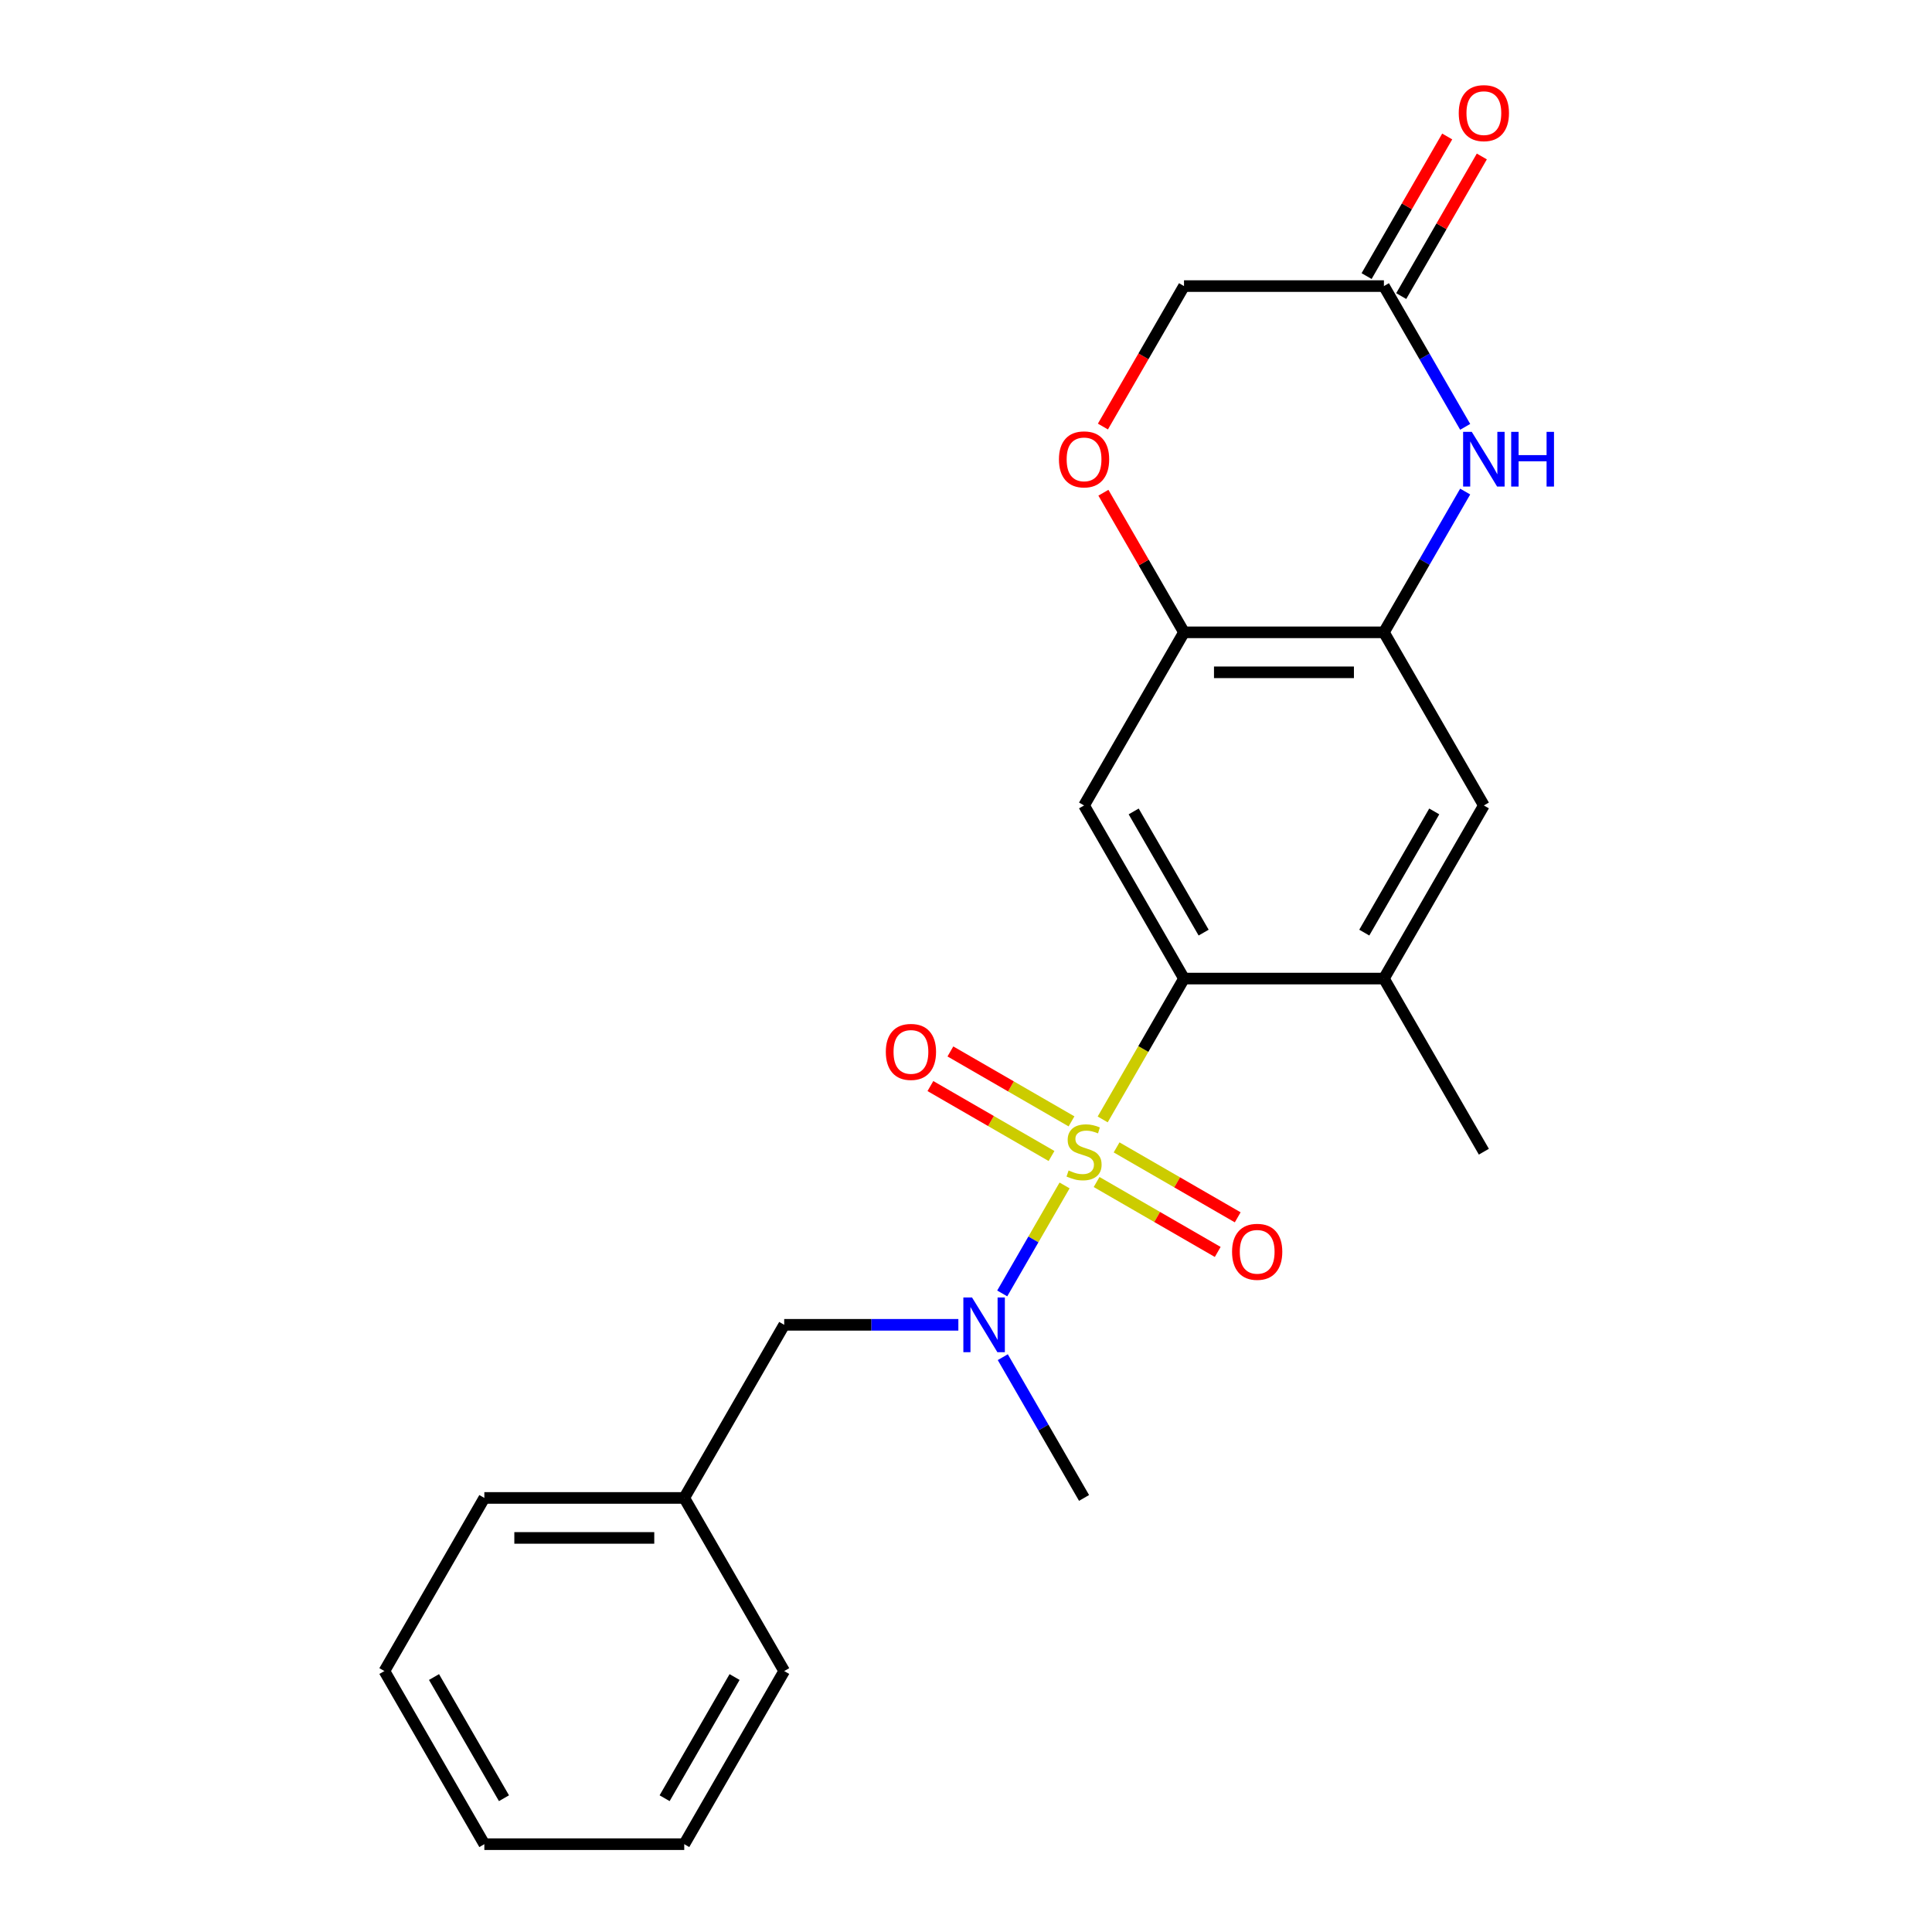 <?xml version='1.0' encoding='iso-8859-1'?>
<svg version='1.1' baseProfile='full'
              xmlns='http://www.w3.org/2000/svg'
                      xmlns:rdkit='http://www.rdkit.org/xml'
                      xmlns:xlink='http://www.w3.org/1999/xlink'
                  xml:space='preserve'
width='1000px' height='1000px' viewBox='0 0 1000 1000'>
<!-- END OF HEADER -->
<rect style='opacity:1.0;fill:#FFFFFF;stroke:none' width='1000' height='1000' x='0' y='0'> </rect>
<path class='bond-0' d='M 570.751,579.409 L 591.796,542.958' style='fill:none;fill-rule:evenodd;stroke:#CCCC00;stroke-width:6px;stroke-linecap:butt;stroke-linejoin:miter;stroke-opacity:1' />
<path class='bond-0' d='M 591.796,542.958 L 612.841,506.508' style='fill:none;fill-rule:evenodd;stroke:#000000;stroke-width:6px;stroke-linecap:butt;stroke-linejoin:miter;stroke-opacity:1' />
<path class='bond-1' d='M 551.021,613.582 L 534.885,641.531' style='fill:none;fill-rule:evenodd;stroke:#CCCC00;stroke-width:6px;stroke-linecap:butt;stroke-linejoin:miter;stroke-opacity:1' />
<path class='bond-1' d='M 534.885,641.531 L 518.748,669.48' style='fill:none;fill-rule:evenodd;stroke:#0000FF;stroke-width:6px;stroke-linecap:butt;stroke-linejoin:miter;stroke-opacity:1' />
<path class='bond-10' d='M 554.612,580.419 L 523.267,562.321' style='fill:none;fill-rule:evenodd;stroke:#CCCC00;stroke-width:6px;stroke-linecap:butt;stroke-linejoin:miter;stroke-opacity:1' />
<path class='bond-10' d='M 523.267,562.321 L 491.922,544.224' style='fill:none;fill-rule:evenodd;stroke:#FF0000;stroke-width:6px;stroke-linecap:butt;stroke-linejoin:miter;stroke-opacity:1' />
<path class='bond-10' d='M 544.265,598.34 L 512.92,580.243' style='fill:none;fill-rule:evenodd;stroke:#CCCC00;stroke-width:6px;stroke-linecap:butt;stroke-linejoin:miter;stroke-opacity:1' />
<path class='bond-10' d='M 512.92,580.243 L 481.575,562.146' style='fill:none;fill-rule:evenodd;stroke:#FF0000;stroke-width:6px;stroke-linecap:butt;stroke-linejoin:miter;stroke-opacity:1' />
<path class='bond-11' d='M 567.599,611.812 L 598.944,629.909' style='fill:none;fill-rule:evenodd;stroke:#CCCC00;stroke-width:6px;stroke-linecap:butt;stroke-linejoin:miter;stroke-opacity:1' />
<path class='bond-11' d='M 598.944,629.909 L 630.29,648.006' style='fill:none;fill-rule:evenodd;stroke:#FF0000;stroke-width:6px;stroke-linecap:butt;stroke-linejoin:miter;stroke-opacity:1' />
<path class='bond-11' d='M 577.946,593.89 L 609.291,611.988' style='fill:none;fill-rule:evenodd;stroke:#CCCC00;stroke-width:6px;stroke-linecap:butt;stroke-linejoin:miter;stroke-opacity:1' />
<path class='bond-11' d='M 609.291,611.988 L 640.637,630.085' style='fill:none;fill-rule:evenodd;stroke:#FF0000;stroke-width:6px;stroke-linecap:butt;stroke-linejoin:miter;stroke-opacity:1' />
<path class='bond-2' d='M 612.841,506.508 L 561.106,416.9' style='fill:none;fill-rule:evenodd;stroke:#000000;stroke-width:6px;stroke-linecap:butt;stroke-linejoin:miter;stroke-opacity:1' />
<path class='bond-2' d='M 623.002,482.72 L 586.787,419.994' style='fill:none;fill-rule:evenodd;stroke:#000000;stroke-width:6px;stroke-linecap:butt;stroke-linejoin:miter;stroke-opacity:1' />
<path class='bond-6' d='M 612.841,506.508 L 716.311,506.508' style='fill:none;fill-rule:evenodd;stroke:#000000;stroke-width:6px;stroke-linecap:butt;stroke-linejoin:miter;stroke-opacity:1' />
<path class='bond-12' d='M 496.044,685.723 L 450.972,685.723' style='fill:none;fill-rule:evenodd;stroke:#0000FF;stroke-width:6px;stroke-linecap:butt;stroke-linejoin:miter;stroke-opacity:1' />
<path class='bond-12' d='M 450.972,685.723 L 405.901,685.723' style='fill:none;fill-rule:evenodd;stroke:#000000;stroke-width:6px;stroke-linecap:butt;stroke-linejoin:miter;stroke-opacity:1' />
<path class='bond-16' d='M 519.04,702.47 L 540.073,738.9' style='fill:none;fill-rule:evenodd;stroke:#0000FF;stroke-width:6px;stroke-linecap:butt;stroke-linejoin:miter;stroke-opacity:1' />
<path class='bond-16' d='M 540.073,738.9 L 561.106,775.33' style='fill:none;fill-rule:evenodd;stroke:#000000;stroke-width:6px;stroke-linecap:butt;stroke-linejoin:miter;stroke-opacity:1' />
<path class='bond-5' d='M 561.106,416.9 L 612.841,327.293' style='fill:none;fill-rule:evenodd;stroke:#000000;stroke-width:6px;stroke-linecap:butt;stroke-linejoin:miter;stroke-opacity:1' />
<path class='bond-3' d='M 758.377,254.432 L 737.344,290.862' style='fill:none;fill-rule:evenodd;stroke:#0000FF;stroke-width:6px;stroke-linecap:butt;stroke-linejoin:miter;stroke-opacity:1' />
<path class='bond-3' d='M 737.344,290.862 L 716.311,327.293' style='fill:none;fill-rule:evenodd;stroke:#000000;stroke-width:6px;stroke-linecap:butt;stroke-linejoin:miter;stroke-opacity:1' />
<path class='bond-7' d='M 758.377,220.938 L 737.344,184.508' style='fill:none;fill-rule:evenodd;stroke:#0000FF;stroke-width:6px;stroke-linecap:butt;stroke-linejoin:miter;stroke-opacity:1' />
<path class='bond-7' d='M 737.344,184.508 L 716.311,148.078' style='fill:none;fill-rule:evenodd;stroke:#000000;stroke-width:6px;stroke-linecap:butt;stroke-linejoin:miter;stroke-opacity:1' />
<path class='bond-4' d='M 716.311,327.293 L 768.045,416.9' style='fill:none;fill-rule:evenodd;stroke:#000000;stroke-width:6px;stroke-linecap:butt;stroke-linejoin:miter;stroke-opacity:1' />
<path class='bond-23' d='M 716.311,327.293 L 612.841,327.293' style='fill:none;fill-rule:evenodd;stroke:#000000;stroke-width:6px;stroke-linecap:butt;stroke-linejoin:miter;stroke-opacity:1' />
<path class='bond-23' d='M 700.79,347.987 L 628.361,347.987' style='fill:none;fill-rule:evenodd;stroke:#000000;stroke-width:6px;stroke-linecap:butt;stroke-linejoin:miter;stroke-opacity:1' />
<path class='bond-8' d='M 612.841,327.293 L 591.981,291.162' style='fill:none;fill-rule:evenodd;stroke:#000000;stroke-width:6px;stroke-linecap:butt;stroke-linejoin:miter;stroke-opacity:1' />
<path class='bond-8' d='M 591.981,291.162 L 571.121,255.032' style='fill:none;fill-rule:evenodd;stroke:#FF0000;stroke-width:6px;stroke-linecap:butt;stroke-linejoin:miter;stroke-opacity:1' />
<path class='bond-9' d='M 716.311,506.508 L 768.045,416.9' style='fill:none;fill-rule:evenodd;stroke:#000000;stroke-width:6px;stroke-linecap:butt;stroke-linejoin:miter;stroke-opacity:1' />
<path class='bond-9' d='M 706.149,482.72 L 742.364,419.994' style='fill:none;fill-rule:evenodd;stroke:#000000;stroke-width:6px;stroke-linecap:butt;stroke-linejoin:miter;stroke-opacity:1' />
<path class='bond-17' d='M 716.311,506.508 L 768.045,596.115' style='fill:none;fill-rule:evenodd;stroke:#000000;stroke-width:6px;stroke-linecap:butt;stroke-linejoin:miter;stroke-opacity:1' />
<path class='bond-13' d='M 725.271,153.251 L 746.131,117.121' style='fill:none;fill-rule:evenodd;stroke:#000000;stroke-width:6px;stroke-linecap:butt;stroke-linejoin:miter;stroke-opacity:1' />
<path class='bond-13' d='M 746.131,117.121 L 766.991,80.99' style='fill:none;fill-rule:evenodd;stroke:#FF0000;stroke-width:6px;stroke-linecap:butt;stroke-linejoin:miter;stroke-opacity:1' />
<path class='bond-13' d='M 707.35,142.904 L 728.21,106.774' style='fill:none;fill-rule:evenodd;stroke:#000000;stroke-width:6px;stroke-linecap:butt;stroke-linejoin:miter;stroke-opacity:1' />
<path class='bond-13' d='M 728.21,106.774 L 749.07,70.643' style='fill:none;fill-rule:evenodd;stroke:#FF0000;stroke-width:6px;stroke-linecap:butt;stroke-linejoin:miter;stroke-opacity:1' />
<path class='bond-24' d='M 716.311,148.078 L 612.841,148.078' style='fill:none;fill-rule:evenodd;stroke:#000000;stroke-width:6px;stroke-linecap:butt;stroke-linejoin:miter;stroke-opacity:1' />
<path class='bond-14' d='M 570.867,220.778 L 591.854,184.428' style='fill:none;fill-rule:evenodd;stroke:#FF0000;stroke-width:6px;stroke-linecap:butt;stroke-linejoin:miter;stroke-opacity:1' />
<path class='bond-14' d='M 591.854,184.428 L 612.841,148.078' style='fill:none;fill-rule:evenodd;stroke:#000000;stroke-width:6px;stroke-linecap:butt;stroke-linejoin:miter;stroke-opacity:1' />
<path class='bond-15' d='M 405.901,685.723 L 354.166,775.33' style='fill:none;fill-rule:evenodd;stroke:#000000;stroke-width:6px;stroke-linecap:butt;stroke-linejoin:miter;stroke-opacity:1' />
<path class='bond-18' d='M 354.166,775.33 L 250.696,775.33' style='fill:none;fill-rule:evenodd;stroke:#000000;stroke-width:6px;stroke-linecap:butt;stroke-linejoin:miter;stroke-opacity:1' />
<path class='bond-18' d='M 338.646,796.024 L 266.217,796.024' style='fill:none;fill-rule:evenodd;stroke:#000000;stroke-width:6px;stroke-linecap:butt;stroke-linejoin:miter;stroke-opacity:1' />
<path class='bond-19' d='M 354.166,775.33 L 405.901,864.938' style='fill:none;fill-rule:evenodd;stroke:#000000;stroke-width:6px;stroke-linecap:butt;stroke-linejoin:miter;stroke-opacity:1' />
<path class='bond-21' d='M 250.696,775.33 L 198.961,864.938' style='fill:none;fill-rule:evenodd;stroke:#000000;stroke-width:6px;stroke-linecap:butt;stroke-linejoin:miter;stroke-opacity:1' />
<path class='bond-20' d='M 405.901,864.938 L 354.166,954.545' style='fill:none;fill-rule:evenodd;stroke:#000000;stroke-width:6px;stroke-linecap:butt;stroke-linejoin:miter;stroke-opacity:1' />
<path class='bond-20' d='M 380.219,868.032 L 344.005,930.757' style='fill:none;fill-rule:evenodd;stroke:#000000;stroke-width:6px;stroke-linecap:butt;stroke-linejoin:miter;stroke-opacity:1' />
<path class='bond-22' d='M 354.166,954.545 L 250.696,954.545' style='fill:none;fill-rule:evenodd;stroke:#000000;stroke-width:6px;stroke-linecap:butt;stroke-linejoin:miter;stroke-opacity:1' />
<path class='bond-25' d='M 198.961,864.938 L 250.696,954.545' style='fill:none;fill-rule:evenodd;stroke:#000000;stroke-width:6px;stroke-linecap:butt;stroke-linejoin:miter;stroke-opacity:1' />
<path class='bond-25' d='M 224.643,868.032 L 260.857,930.757' style='fill:none;fill-rule:evenodd;stroke:#000000;stroke-width:6px;stroke-linecap:butt;stroke-linejoin:miter;stroke-opacity:1' />
<path  class='atom-0' d='M 553.106 605.835
Q 553.426 605.955, 554.746 606.515
Q 556.066 607.075, 557.506 607.435
Q 558.986 607.755, 560.426 607.755
Q 563.106 607.755, 564.666 606.475
Q 566.226 605.155, 566.226 602.875
Q 566.226 601.315, 565.426 600.355
Q 564.666 599.395, 563.466 598.875
Q 562.266 598.355, 560.266 597.755
Q 557.746 596.995, 556.226 596.275
Q 554.746 595.555, 553.666 594.035
Q 552.626 592.515, 552.626 589.955
Q 552.626 586.395, 555.026 584.195
Q 557.466 581.995, 562.266 581.995
Q 565.546 581.995, 569.266 583.555
L 568.346 586.635
Q 564.946 585.235, 562.386 585.235
Q 559.626 585.235, 558.106 586.395
Q 556.586 587.515, 556.626 589.475
Q 556.626 590.995, 557.386 591.915
Q 558.186 592.835, 559.306 593.355
Q 560.466 593.875, 562.386 594.475
Q 564.946 595.275, 566.466 596.075
Q 567.986 596.875, 569.066 598.515
Q 570.186 600.115, 570.186 602.875
Q 570.186 606.795, 567.546 608.915
Q 564.946 610.995, 560.586 610.995
Q 558.066 610.995, 556.146 610.435
Q 554.266 609.915, 552.026 608.995
L 553.106 605.835
' fill='#CCCC00'/>
<path  class='atom-2' d='M 503.111 671.563
L 512.391 686.563
Q 513.311 688.043, 514.791 690.723
Q 516.271 693.403, 516.351 693.563
L 516.351 671.563
L 520.111 671.563
L 520.111 699.883
L 516.231 699.883
L 506.271 683.483
Q 505.111 681.563, 503.871 679.363
Q 502.671 677.163, 502.311 676.483
L 502.311 699.883
L 498.631 699.883
L 498.631 671.563
L 503.111 671.563
' fill='#0000FF'/>
<path  class='atom-4' d='M 761.785 223.525
L 771.065 238.525
Q 771.985 240.005, 773.465 242.685
Q 774.945 245.365, 775.025 245.525
L 775.025 223.525
L 778.785 223.525
L 778.785 251.845
L 774.905 251.845
L 764.945 235.445
Q 763.785 233.525, 762.545 231.325
Q 761.345 229.125, 760.985 228.445
L 760.985 251.845
L 757.305 251.845
L 757.305 223.525
L 761.785 223.525
' fill='#0000FF'/>
<path  class='atom-4' d='M 782.185 223.525
L 786.025 223.525
L 786.025 235.565
L 800.505 235.565
L 800.505 223.525
L 804.345 223.525
L 804.345 251.845
L 800.505 251.845
L 800.505 238.765
L 786.025 238.765
L 786.025 251.845
L 782.185 251.845
L 782.185 223.525
' fill='#0000FF'/>
<path  class='atom-9' d='M 548.106 237.765
Q 548.106 230.965, 551.466 227.165
Q 554.826 223.365, 561.106 223.365
Q 567.386 223.365, 570.746 227.165
Q 574.106 230.965, 574.106 237.765
Q 574.106 244.645, 570.706 248.565
Q 567.306 252.445, 561.106 252.445
Q 554.866 252.445, 551.466 248.565
Q 548.106 244.685, 548.106 237.765
M 561.106 249.245
Q 565.426 249.245, 567.746 246.365
Q 570.106 243.445, 570.106 237.765
Q 570.106 232.205, 567.746 229.405
Q 565.426 226.565, 561.106 226.565
Q 556.786 226.565, 554.426 229.365
Q 552.106 232.165, 552.106 237.765
Q 552.106 243.485, 554.426 246.365
Q 556.786 249.245, 561.106 249.245
' fill='#FF0000'/>
<path  class='atom-11' d='M 458.498 544.46
Q 458.498 537.66, 461.858 533.86
Q 465.218 530.06, 471.498 530.06
Q 477.778 530.06, 481.138 533.86
Q 484.498 537.66, 484.498 544.46
Q 484.498 551.34, 481.098 555.26
Q 477.698 559.14, 471.498 559.14
Q 465.258 559.14, 461.858 555.26
Q 458.498 551.38, 458.498 544.46
M 471.498 555.94
Q 475.818 555.94, 478.138 553.06
Q 480.498 550.14, 480.498 544.46
Q 480.498 538.9, 478.138 536.1
Q 475.818 533.26, 471.498 533.26
Q 467.178 533.26, 464.818 536.06
Q 462.498 538.86, 462.498 544.46
Q 462.498 550.18, 464.818 553.06
Q 467.178 555.94, 471.498 555.94
' fill='#FF0000'/>
<path  class='atom-12' d='M 637.713 647.93
Q 637.713 641.13, 641.073 637.33
Q 644.433 633.53, 650.713 633.53
Q 656.993 633.53, 660.353 637.33
Q 663.713 641.13, 663.713 647.93
Q 663.713 654.81, 660.313 658.73
Q 656.913 662.61, 650.713 662.61
Q 644.473 662.61, 641.073 658.73
Q 637.713 654.85, 637.713 647.93
M 650.713 659.41
Q 655.033 659.41, 657.353 656.53
Q 659.713 653.61, 659.713 647.93
Q 659.713 642.37, 657.353 639.57
Q 655.033 636.73, 650.713 636.73
Q 646.393 636.73, 644.033 639.53
Q 641.713 642.33, 641.713 647.93
Q 641.713 653.65, 644.033 656.53
Q 646.393 659.41, 650.713 659.41
' fill='#FF0000'/>
<path  class='atom-14' d='M 755.045 58.55
Q 755.045 51.75, 758.405 47.95
Q 761.765 44.15, 768.045 44.15
Q 774.325 44.15, 777.685 47.95
Q 781.045 51.75, 781.045 58.55
Q 781.045 65.43, 777.645 69.35
Q 774.245 73.23, 768.045 73.23
Q 761.805 73.23, 758.405 69.35
Q 755.045 65.47, 755.045 58.55
M 768.045 70.03
Q 772.365 70.03, 774.685 67.15
Q 777.045 64.23, 777.045 58.55
Q 777.045 52.99, 774.685 50.19
Q 772.365 47.35, 768.045 47.35
Q 763.725 47.35, 761.365 50.15
Q 759.045 52.95, 759.045 58.55
Q 759.045 64.27, 761.365 67.15
Q 763.725 70.03, 768.045 70.03
' fill='#FF0000'/>
</svg>
